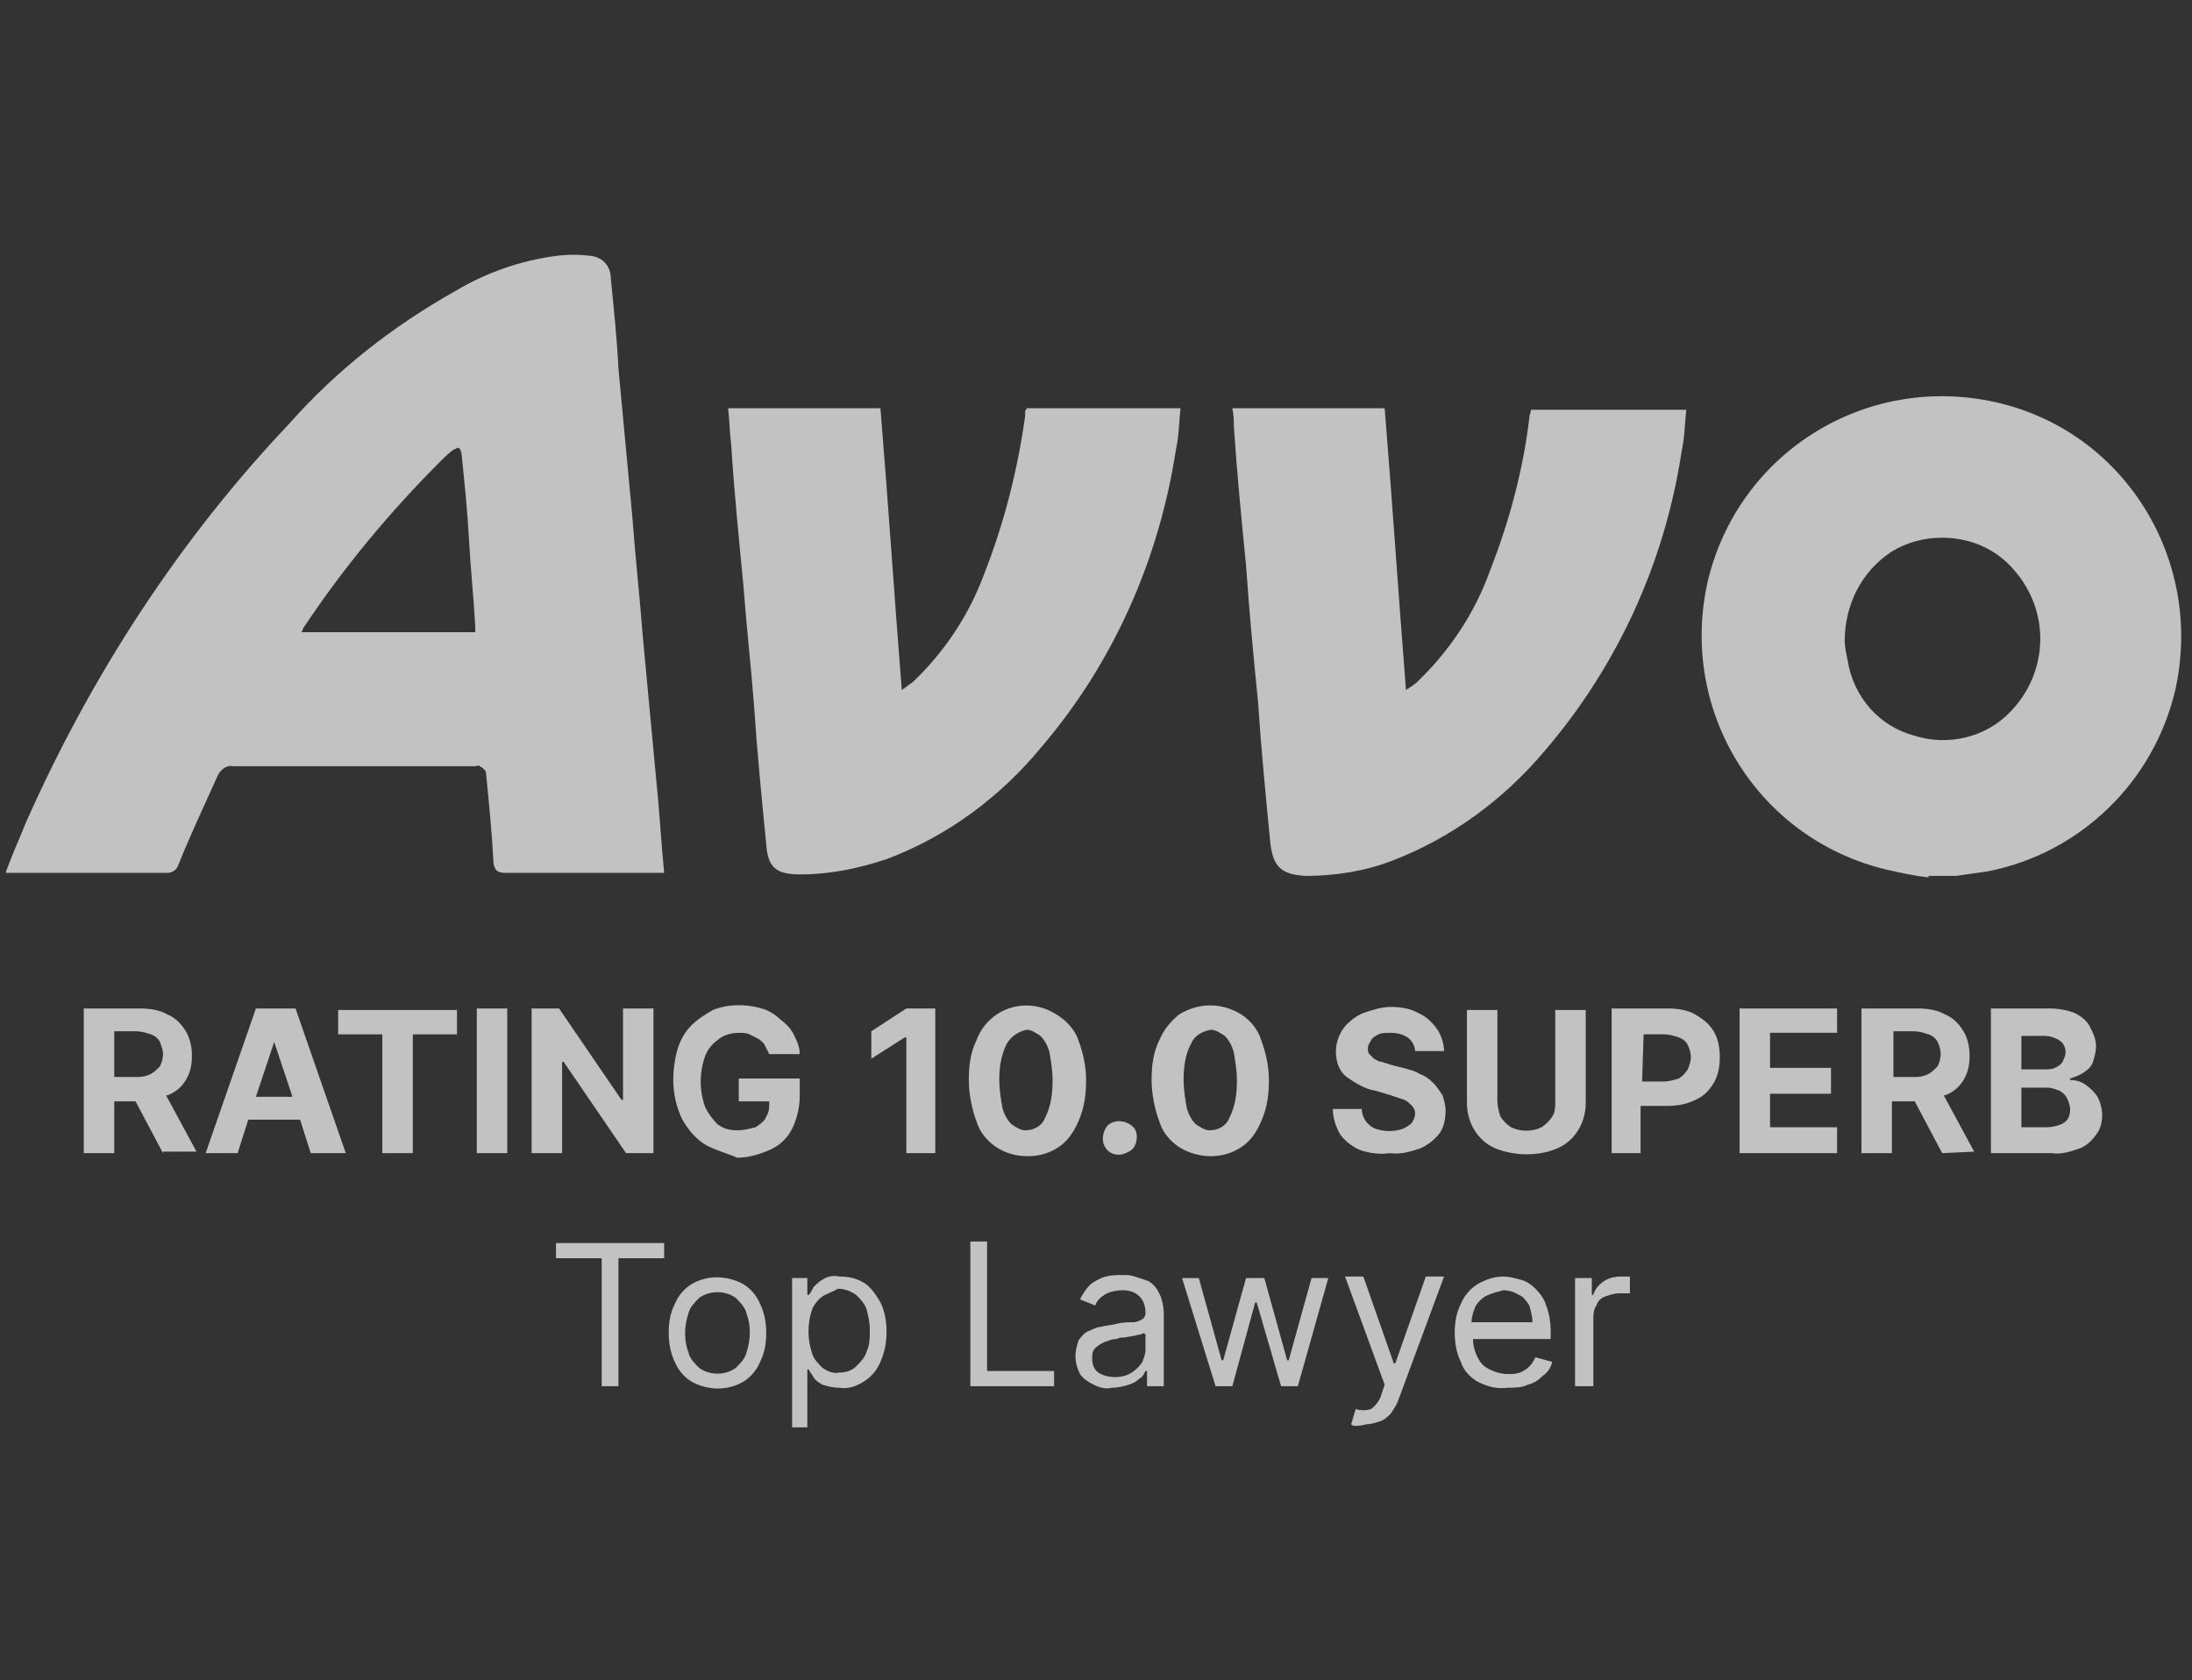 <svg xmlns="http://www.w3.org/2000/svg" xmlns:xlink="http://www.w3.org/1999/xlink" id="Layer_1" x="0px" y="0px" width="143.9px" height="110.3px" viewBox="0 0 143.9 110.3" style="enable-background:new 0 0 143.9 110.3;" xml:space="preserve" class="inline-svg entered litespeed-loaded replaced-svg"><rect x="0" y="0" width="143.9" height="110.3" fill="#333333" stroke="none"/><style type="text/css">	.st0{opacity:0.7;fill:#FFFFFF;}</style><path id="aw-2-blue" class="st0" d="M52,93.7v-9.8H53V85h0.1c0.1-0.1,0.2-0.3,0.3-0.5c0.2-0.2,0.4-0.4,0.6-0.5  c0.3-0.2,0.7-0.3,1.1-0.2c0.6,0,1.1,0.1,1.6,0.4c0.5,0.3,0.8,0.8,1.1,1.3c0.3,0.6,0.4,1.3,0.4,1.9c0,0.7-0.1,1.3-0.4,2  c-0.2,0.5-0.6,1-1.1,1.3c-0.5,0.3-1,0.5-1.6,0.4c-0.4,0-0.8-0.1-1.1-0.2c-0.2-0.1-0.5-0.3-0.6-0.5c-0.1-0.2-0.3-0.4-0.3-0.5h-0.1  v3.8H52z M54,85.1c-0.3,0.2-0.6,0.6-0.7,0.9c-0.3,0.9-0.3,1.9,0,2.8c0.1,0.4,0.4,0.7,0.7,1c0.3,0.2,0.7,0.4,1.1,0.3  c0.4,0,0.8-0.1,1.1-0.4c0.3-0.3,0.6-0.6,0.7-1c0.2-0.4,0.2-0.9,0.2-1.4c0-0.5-0.1-0.9-0.2-1.3c-0.1-0.4-0.4-0.7-0.7-1  c-0.3-0.2-0.7-0.4-1.2-0.4C54.7,84.8,54.3,84.9,54,85.1L54,85.1z M89,93.6c-0.1,0-0.2,0-0.3-0.1l0.3-1c0.3,0.1,0.7,0.1,1,0  c0.3-0.2,0.6-0.6,0.7-1l0.2-0.6l-2.6-7.1h1.2l2,5.7h0.1l2-5.7l1.2,0l-3,8.1c-0.1,0.3-0.3,0.6-0.5,0.9c-0.2,0.2-0.4,0.4-0.7,0.5  c-0.3,0.1-0.6,0.2-0.9,0.2C89.3,93.6,89.2,93.6,89,93.6L89,93.6z M71.8,90.9c-0.4-0.2-0.7-0.4-0.9-0.7c-0.2-0.4-0.3-0.8-0.3-1.2  c0-0.3,0.1-0.7,0.2-1c0.2-0.3,0.4-0.5,0.6-0.6c0.3-0.1,0.6-0.3,0.9-0.3c0.3-0.1,0.7-0.1,1-0.2c0.4-0.1,0.8-0.1,1.1-0.1  c0.2,0,0.4-0.1,0.6-0.2c0.1-0.1,0.2-0.2,0.2-0.4v0c0-0.4-0.1-0.8-0.4-1.1c-0.3-0.3-0.7-0.4-1.1-0.4c-0.4,0-0.9,0.1-1.2,0.3  c-0.3,0.2-0.5,0.4-0.6,0.7l-1-0.4c0.2-0.4,0.4-0.7,0.7-1c0.3-0.2,0.6-0.4,1-0.5c0.4-0.1,0.7-0.1,1.1-0.1c0.3,0,0.5,0,0.8,0.1  c0.3,0.1,0.6,0.2,0.9,0.3c0.3,0.2,0.5,0.4,0.7,0.8c0.2,0.4,0.3,0.9,0.3,1.4V91h-1.1v-1h-0.1c-0.1,0.2-0.2,0.4-0.4,0.5  c-0.2,0.2-0.4,0.3-0.7,0.4c-0.3,0.1-0.7,0.2-1.1,0.2C72.6,91.2,72.2,91.1,71.8,90.9z M74.9,87.6c-0.2,0-0.4,0.1-0.5,0.1l-0.6,0.1  c-0.2,0-0.3,0-0.5,0.1c-0.3,0-0.5,0.1-0.8,0.2c-0.2,0.1-0.4,0.2-0.6,0.4c-0.2,0.2-0.2,0.4-0.2,0.7c0,0.3,0.1,0.7,0.4,0.9  c0.3,0.2,0.7,0.3,1.1,0.3c0.4,0,0.8-0.1,1.1-0.3c0.3-0.2,0.5-0.4,0.7-0.7c0.1-0.3,0.2-0.5,0.2-0.8v-1C75.1,87.5,75,87.5,74.9,87.6z   M97,90.7c-0.5-0.3-0.9-0.7-1.1-1.3c-0.3-0.6-0.4-1.3-0.4-1.9c0-0.7,0.1-1.3,0.4-1.9c0.2-0.5,0.6-1,1.1-1.3c0.5-0.3,1.1-0.5,1.7-0.5  c0.4,0,0.7,0.1,1.1,0.2c0.4,0.1,0.7,0.3,1,0.6c0.3,0.3,0.6,0.7,0.7,1.1c0.2,0.5,0.3,1.1,0.3,1.7v0.5h-5.1c0,0.4,0.1,0.8,0.3,1.2  c0.2,0.4,0.4,0.6,0.8,0.8c0.4,0.2,0.8,0.3,1.2,0.3c0.3,0,0.5,0,0.8-0.1c0.2-0.1,0.4-0.2,0.6-0.4c0.2-0.2,0.3-0.4,0.4-0.6l1.1,0.3  c-0.1,0.4-0.3,0.7-0.6,0.9c-0.3,0.3-0.6,0.5-1,0.6c-0.4,0.2-0.9,0.2-1.3,0.2C98.2,91.2,97.6,91,97,90.7L97,90.7z M97.5,85.1  c-0.3,0.2-0.6,0.5-0.7,0.8c-0.1,0.3-0.2,0.6-0.2,0.9h4c0-0.4-0.1-0.7-0.2-1.1c-0.2-0.3-0.4-0.6-0.7-0.7c-0.3-0.2-0.7-0.3-1-0.3  C98.3,84.8,97.9,84.9,97.5,85.1z M45.4,90.7c-0.5-0.3-0.9-0.8-1.1-1.3c-0.3-0.6-0.4-1.3-0.4-1.9c0-0.7,0.1-1.3,0.4-1.9  c0.2-0.5,0.6-1,1.1-1.3c1-0.6,2.3-0.6,3.4,0c0.5,0.3,0.9,0.8,1.1,1.3c0.3,0.6,0.4,1.3,0.4,1.9c0,0.7-0.1,1.3-0.4,1.9  c-0.2,0.5-0.6,1-1.1,1.3C47.8,91.3,46.5,91.3,45.4,90.7L45.4,90.7z M45.9,85.2c-0.3,0.3-0.6,0.6-0.7,1c-0.3,0.9-0.3,1.8,0,2.6  c0.1,0.4,0.4,0.7,0.7,1c0.7,0.5,1.7,0.5,2.4,0c0.3-0.3,0.6-0.6,0.7-1c0.3-0.9,0.3-1.8,0-2.6c-0.1-0.4-0.4-0.7-0.7-1  C47.6,84.7,46.6,84.7,45.9,85.2z M103.4,91v-7.1h1.1V85h0.1c0.1-0.4,0.4-0.7,0.7-0.9c0.3-0.2,0.7-0.3,1.1-0.3c0.1,0,0.2,0,0.3,0  s0.2,0,0.3,0v1.1c0,0-0.1,0-0.3,0c-0.1,0-0.3,0-0.4,0c-0.3,0-0.6,0.1-0.9,0.2c-0.3,0.1-0.5,0.3-0.6,0.6c-0.2,0.3-0.2,0.6-0.2,0.9V91  L103.4,91z M84.1,91l-1.6-5.5h-0.1L80.9,91h-1.1l-2.2-7.1h1.1l1.5,5.4h0.1l1.5-5.4h1.2l1.5,5.4h0.1l1.5-5.4h1.1L85.2,91H84.1z   M63.7,91v-9.5h1.1V90h4.4v1L63.7,91z M39.5,91v-8.4h-3v-1h7.1v1h-3V91H39.5z M77.4,75.3c-0.6-0.4-1.1-1-1.3-1.7  c-0.3-0.8-0.5-1.8-0.5-2.7c0-0.9,0.1-1.8,0.5-2.6c0.3-0.7,0.7-1.2,1.3-1.7c1.3-0.8,2.8-0.8,4.1,0c0.6,0.4,1.1,1,1.3,1.7  c0.3,0.8,0.5,1.7,0.5,2.6c0,0.9-0.1,1.8-0.5,2.7c-0.3,0.7-0.7,1.3-1.3,1.7C80.3,76.1,78.7,76.1,77.4,75.3L77.4,75.3z M78.2,68.5  c-0.4,0.7-0.5,1.6-0.5,2.4c0,0.6,0.1,1.2,0.2,1.8c0.1,0.4,0.3,0.8,0.6,1.1c0.3,0.2,0.6,0.4,0.9,0.4c0.6,0,1.1-0.3,1.3-0.8  c0.4-0.8,0.5-1.6,0.5-2.5c0-0.6-0.1-1.2-0.2-1.8c-0.1-0.4-0.3-0.8-0.6-1.1c-0.3-0.2-0.6-0.4-0.9-0.4C78.9,67.7,78.4,68,78.2,68.5  L78.2,68.5z M65.4,75.3c-0.6-0.4-1.1-1-1.3-1.7c-0.3-0.8-0.5-1.8-0.5-2.7c0-0.9,0.1-1.8,0.5-2.6c0.7-1.9,2.8-2.8,4.7-2  c0.9,0.4,1.7,1.1,2,2c0.3,0.8,0.5,1.7,0.5,2.6c0,0.9-0.1,1.8-0.5,2.7c-0.3,0.7-0.7,1.3-1.3,1.7c-0.6,0.4-1.3,0.6-2,0.6  C66.7,75.9,66,75.7,65.4,75.3z M66.1,68.5c-0.4,0.8-0.5,1.6-0.5,2.4c0,0.6,0.1,1.2,0.2,1.8c0.1,0.4,0.3,0.8,0.6,1.1  c0.3,0.2,0.6,0.4,0.9,0.4c0.6,0,1.1-0.3,1.3-0.8c0.4-0.8,0.5-1.6,0.5-2.5c0-0.6-0.1-1.2-0.2-1.8c-0.1-0.4-0.3-0.8-0.6-1.1  c-0.3-0.2-0.6-0.4-0.9-0.4C66.9,67.7,66.4,68,66.1,68.5z M98.2,75.4c-1.2-0.5-1.9-1.7-1.9-3v-6.1h2v6c0,0.3,0.1,0.7,0.2,1  c0.2,0.3,0.4,0.5,0.7,0.7c0.6,0.3,1.4,0.3,2,0c0.3-0.2,0.5-0.4,0.7-0.7c0.2-0.3,0.2-0.6,0.2-1v-6h2v6.1c0,1.3-0.7,2.5-1.9,3  C101,75.9,99.5,75.9,98.2,75.4L98.2,75.4z M89.3,75.5c-0.5-0.2-1-0.6-1.3-1c-0.3-0.5-0.5-1.1-0.5-1.7h1.9c0,0.6,0.4,1.1,0.9,1.3  c0.6,0.2,1.2,0.2,1.8,0c0.2-0.1,0.4-0.2,0.6-0.4c0.1-0.2,0.2-0.4,0.2-0.6c0-0.2-0.1-0.4-0.2-0.5c-0.2-0.2-0.3-0.3-0.5-0.4  c-0.3-0.1-0.6-0.2-0.9-0.3l-1-0.3c-0.7-0.1-1.3-0.5-1.9-0.9c-0.5-0.4-0.7-1-0.7-1.7c0-0.5,0.2-1.1,0.5-1.5c0.3-0.4,0.8-0.8,1.3-1  c0.6-0.2,1.2-0.4,1.8-0.4c0.6,0,1.3,0.1,1.8,0.4c0.5,0.2,0.9,0.6,1.2,1c0.3,0.4,0.5,1,0.5,1.5h-1.9c0-0.3-0.2-0.7-0.5-0.9  c-0.3-0.2-0.7-0.3-1.1-0.3c-0.3,0-0.6,0-0.8,0.1c-0.2,0.1-0.4,0.2-0.5,0.4c-0.1,0.2-0.2,0.3-0.2,0.5c0,0.2,0,0.3,0.1,0.4  c0.1,0.1,0.2,0.2,0.3,0.3c0.2,0.1,0.3,0.2,0.5,0.2c0.2,0.1,0.4,0.1,0.6,0.2l0.8,0.2c0.4,0.1,0.8,0.2,1.1,0.4  c0.3,0.1,0.6,0.3,0.9,0.6c0.2,0.2,0.4,0.5,0.6,0.8c0.1,0.3,0.2,0.7,0.2,1c0,0.5-0.1,1.1-0.4,1.5c-0.3,0.4-0.8,0.8-1.3,1  c-0.6,0.2-1.3,0.4-2,0.3C90.6,75.8,89.9,75.7,89.3,75.5z M46.4,75.2c-0.7-0.4-1.2-1-1.6-1.7c-0.4-0.8-0.6-1.7-0.6-2.6  c0-0.7,0.1-1.4,0.3-2.1c0.2-0.6,0.5-1.1,0.9-1.5c0.4-0.4,0.9-0.7,1.4-1c1-0.4,2.2-0.4,3.2-0.1c0.4,0.1,0.9,0.4,1.2,0.7  c0.4,0.3,0.7,0.6,0.9,1c0.2,0.4,0.4,0.8,0.4,1.3h-2c-0.1-0.2-0.2-0.4-0.3-0.6c-0.1-0.2-0.3-0.3-0.4-0.4c-0.2-0.1-0.4-0.2-0.6-0.3  c-0.2-0.1-0.5-0.1-0.7-0.1c-0.4,0-0.9,0.1-1.3,0.4c-0.4,0.3-0.7,0.6-0.9,1.1c-0.4,1.1-0.4,2.3,0,3.4c0.2,0.4,0.5,0.8,0.8,1.1  c0.4,0.3,0.8,0.4,1.3,0.4c0.4,0,0.8-0.1,1.2-0.2c0.3-0.2,0.6-0.4,0.7-0.7c0.2-0.3,0.2-0.6,0.2-1h-2v-1.5h4v1.2  c0,0.7-0.2,1.5-0.5,2.1c-0.3,0.6-0.8,1.1-1.5,1.4c-0.7,0.3-1.4,0.5-2.1,0.5C48,75.8,47.2,75.6,46.4,75.2z M72.7,75.5  c-0.4-0.4-0.4-1.1,0-1.6c0.4-0.4,1.1-0.4,1.6,0l0,0c0.4,0.3,0.4,0.9,0.2,1.3c-0.1,0.2-0.2,0.3-0.4,0.4c-0.2,0.1-0.4,0.2-0.6,0.2  C73.1,75.8,72.9,75.7,72.7,75.5L72.7,75.5z M130.7,75.7v-9.5h3.8c0.6,0,1.2,0.1,1.7,0.3c0.4,0.2,0.8,0.5,1,0.9  c0.2,0.4,0.4,0.8,0.4,1.3c0,0.3-0.1,0.7-0.2,1c-0.1,0.3-0.3,0.5-0.6,0.7c-0.3,0.2-0.6,0.3-0.9,0.4v0.1c0.4,0,0.7,0.1,1,0.3  c0.3,0.2,0.6,0.5,0.8,0.8c0.2,0.4,0.3,0.8,0.3,1.2c0,0.5-0.1,0.9-0.4,1.3c-0.3,0.4-0.6,0.7-1.1,0.9c-0.6,0.2-1.2,0.4-1.8,0.3  L130.7,75.7z M132.7,74h1.6c0.4,0,0.9-0.1,1.2-0.3c0.3-0.2,0.4-0.5,0.4-0.9c0-0.2-0.1-0.5-0.2-0.7c-0.1-0.2-0.3-0.4-0.5-0.5  c-0.3-0.1-0.5-0.2-0.8-0.2h-1.7L132.7,74z M132.7,70.2h1.5c0.3,0,0.5,0,0.7-0.1c0.2-0.1,0.4-0.2,0.5-0.4c0.1-0.2,0.2-0.4,0.2-0.6  c0-0.3-0.1-0.6-0.4-0.8c-0.3-0.2-0.7-0.3-1-0.3h-1.5L132.7,70.2z M127.5,75.7l-1.8-3.4h-1.5v3.4h-2v-9.5h3.7c0.6,0,1.3,0.1,1.8,0.4  c0.5,0.2,0.9,0.6,1.2,1.1c0.3,0.5,0.4,1.1,0.4,1.6c0,0.6-0.1,1.1-0.4,1.6c-0.3,0.5-0.7,0.8-1.2,1c0,0-0.1,0-0.1,0l2,3.7L127.5,75.7z   M124.2,70.7h1.4c0.3,0,0.6,0,1-0.2c0.2-0.1,0.4-0.3,0.6-0.5c0.1-0.2,0.2-0.5,0.2-0.8c0-0.3-0.1-0.6-0.2-0.8  c-0.1-0.2-0.3-0.4-0.6-0.5c-0.3-0.1-0.6-0.2-1-0.2h-1.3V70.7z M114.2,75.7v-9.5h6.4v1.6h-4.4v2.3h4v1.7h-4V74h4.4v1.7H114.2z   M105.8,75.7v-9.5h3.7c0.6,0,1.3,0.1,1.8,0.4c0.5,0.3,0.9,0.6,1.2,1.1c0.3,0.5,0.4,1.1,0.4,1.7c0,0.6-0.1,1.2-0.4,1.7  c-0.3,0.5-0.7,0.9-1.2,1.1c-0.6,0.3-1.2,0.4-1.9,0.4h-1.7v3.1H105.8z M107.8,71h1.4c0.3,0,0.7-0.1,1-0.2c0.2-0.1,0.4-0.3,0.6-0.6  c0.1-0.3,0.2-0.5,0.2-0.8c0-0.3-0.1-0.6-0.2-0.8c-0.1-0.2-0.3-0.4-0.6-0.5c-0.3-0.1-0.6-0.2-1-0.2h-1.3L107.8,71z M59.5,75.7v-7.6  h-0.1l-2.2,1.4v-1.8l2.3-1.5h1.9v9.5H59.5z M41.1,75.7l-4.1-6h-0.1v6h-2v-9.5h1.8l4.1,6h0.1v-6h2v9.5H41.1z M25.1,75.7v-7.8h-2.9  v-1.6H30v1.6h-2.9v7.8H25.1z M20.4,75.7l-0.7-2.2h-3.4l-0.7,2.2h-2.1l3.3-9.5h2.6l3.3,9.5H20.4z M16.8,72h2.4l-1.2-3.6H18L16.8,72z   M10.7,75.7l-1.8-3.4H7.5v3.4h-2v-9.5h3.7c0.6,0,1.3,0.1,1.8,0.4c0.5,0.2,0.9,0.6,1.2,1.1c0.3,0.5,0.4,1.1,0.4,1.6  c0,0.6-0.1,1.1-0.4,1.6c-0.3,0.5-0.7,0.8-1.2,1c0,0-0.1,0-0.1,0l2,3.7H10.7z M7.5,70.7h1.4c0.3,0,0.6,0,1-0.2  c0.2-0.1,0.4-0.3,0.6-0.5c0.1-0.2,0.2-0.5,0.2-0.8c0-0.3-0.1-0.5-0.2-0.8c-0.1-0.2-0.3-0.4-0.6-0.5c-0.3-0.1-0.6-0.2-1-0.2H7.5V70.7  z M31.3,75.7v-9.5h2v9.5H31.3z M126.6,57.6c-0.9-0.1-1.8-0.3-2.7-0.5c-8.5-2-13.7-10.4-11.8-18.9c2-8.5,10.4-13.7,18.9-11.8  s13.7,10.4,11.8,18.9c-1.4,6-6.2,10.7-12.3,11.9c-0.7,0.1-1.4,0.2-2.1,0.3H126.6z M124.2,36.2c-2,1.3-3.1,3.5-3.1,5.9  c0,0.3,0.1,0.8,0.2,1.3c0.4,2.4,2.1,4.3,4.4,4.9c2.2,0.7,4.7,0.1,6.3-1.6c2.5-2.6,2.6-6.6,0.2-9.3c-1.2-1.4-2.9-2.1-4.7-2.1  C126.3,35.3,125.2,35.6,124.2,36.2z M50.3,55.4c-0.3-3-0.6-6.1-0.8-9.1c-0.2-2.6-0.5-5.2-0.7-7.9c-0.3-3.1-0.6-6.1-0.8-9.2  c-0.1-0.8-0.1-1.5-0.2-2.4h10c0.5,6.1,0.9,12.2,1.4,18.5c0.3-0.2,0.5-0.4,0.7-0.5c2.1-2,3.7-4.4,4.7-7.1c1.3-3.3,2.2-6.8,2.7-10.4  c0-0.1,0-0.2,0-0.3c0-0.1,0.1-0.1,0.1-0.2h10.1c-0.1,0.9-0.1,1.8-0.3,2.7c-1.1,7.2-4.1,14-8.8,19.5c-2.7,3.3-6.2,5.9-10.2,7.4  c-1.8,0.6-3.7,1-5.6,1h-0.1C50.9,57.4,50.4,56.9,50.3,55.4z M83.4,55.4c-0.3-3.1-0.6-6.1-0.8-9.2c-0.3-3-0.6-6.1-0.8-9.1  c-0.3-3-0.6-6.1-0.8-9.1c0-0.4,0-0.7-0.1-1.2h10c0.5,6.1,0.9,12.2,1.4,18.5c0.3-0.2,0.6-0.4,0.7-0.5c2.1-2,3.8-4.5,4.8-7.3  c1.3-3.3,2.2-6.7,2.6-10.1c0-0.2,0.1-0.3,0.1-0.5h10.2c-0.1,0.9-0.1,1.8-0.3,2.7c-1.1,7.3-4.2,14.1-9,19.7c-2.7,3.2-6.1,5.7-10,7.2  c-1.8,0.7-3.8,1-5.7,1h0C84.1,57.4,83.6,56.9,83.4,55.4z M32.4,56.7c-0.1-2-0.3-4-0.5-6c0-0.1-0.2-0.3-0.4-0.4c-0.1-0.1-0.2,0-0.3,0  c-5.3,0-10.6,0-15.9,0c-0.4-0.1-0.8,0.2-1,0.6c-0.9,2-1.8,3.9-2.6,5.9c-0.1,0.3-0.4,0.5-0.7,0.5c-3.5,0-7.1,0-10.6,0v-0.1  c0.4-1.1,0.9-2.2,1.3-3.2C6,44.3,11.8,35.4,19,27.8c3.1-3.5,6.8-6.4,10.9-8.7c2-1.2,4.3-2,6.6-2.3c0.8-0.1,1.5-0.1,2.3,0  c0.8,0.1,1.3,0.7,1.3,1.5c0.2,2,0.4,3.9,0.5,5.9c0.3,3.2,0.6,6.4,0.9,9.6c0.2,2.7,0.5,5.4,0.7,8c0.3,3.2,0.6,6.4,0.9,9.6  c0.2,1.9,0.3,3.9,0.5,5.9h-0.6c-3.3,0-6.5,0-9.8,0h0C32.6,57.3,32.5,57.1,32.4,56.7z M29.8,29.5c-0.3,0.2-0.6,0.5-0.9,0.8  c-3.3,3.3-6.3,6.9-8.9,10.8c-0.1,0.1-0.1,0.2-0.2,0.4h11.4c0-0.2,0-0.3,0-0.4c-0.1-1.8-0.3-3.7-0.4-5.5c-0.1-1.9-0.3-3.9-0.5-5.8  c0-0.1-0.1-0.4-0.2-0.4c0,0,0,0-0.1,0C30,29.4,29.9,29.5,29.8,29.5z"></path></svg>